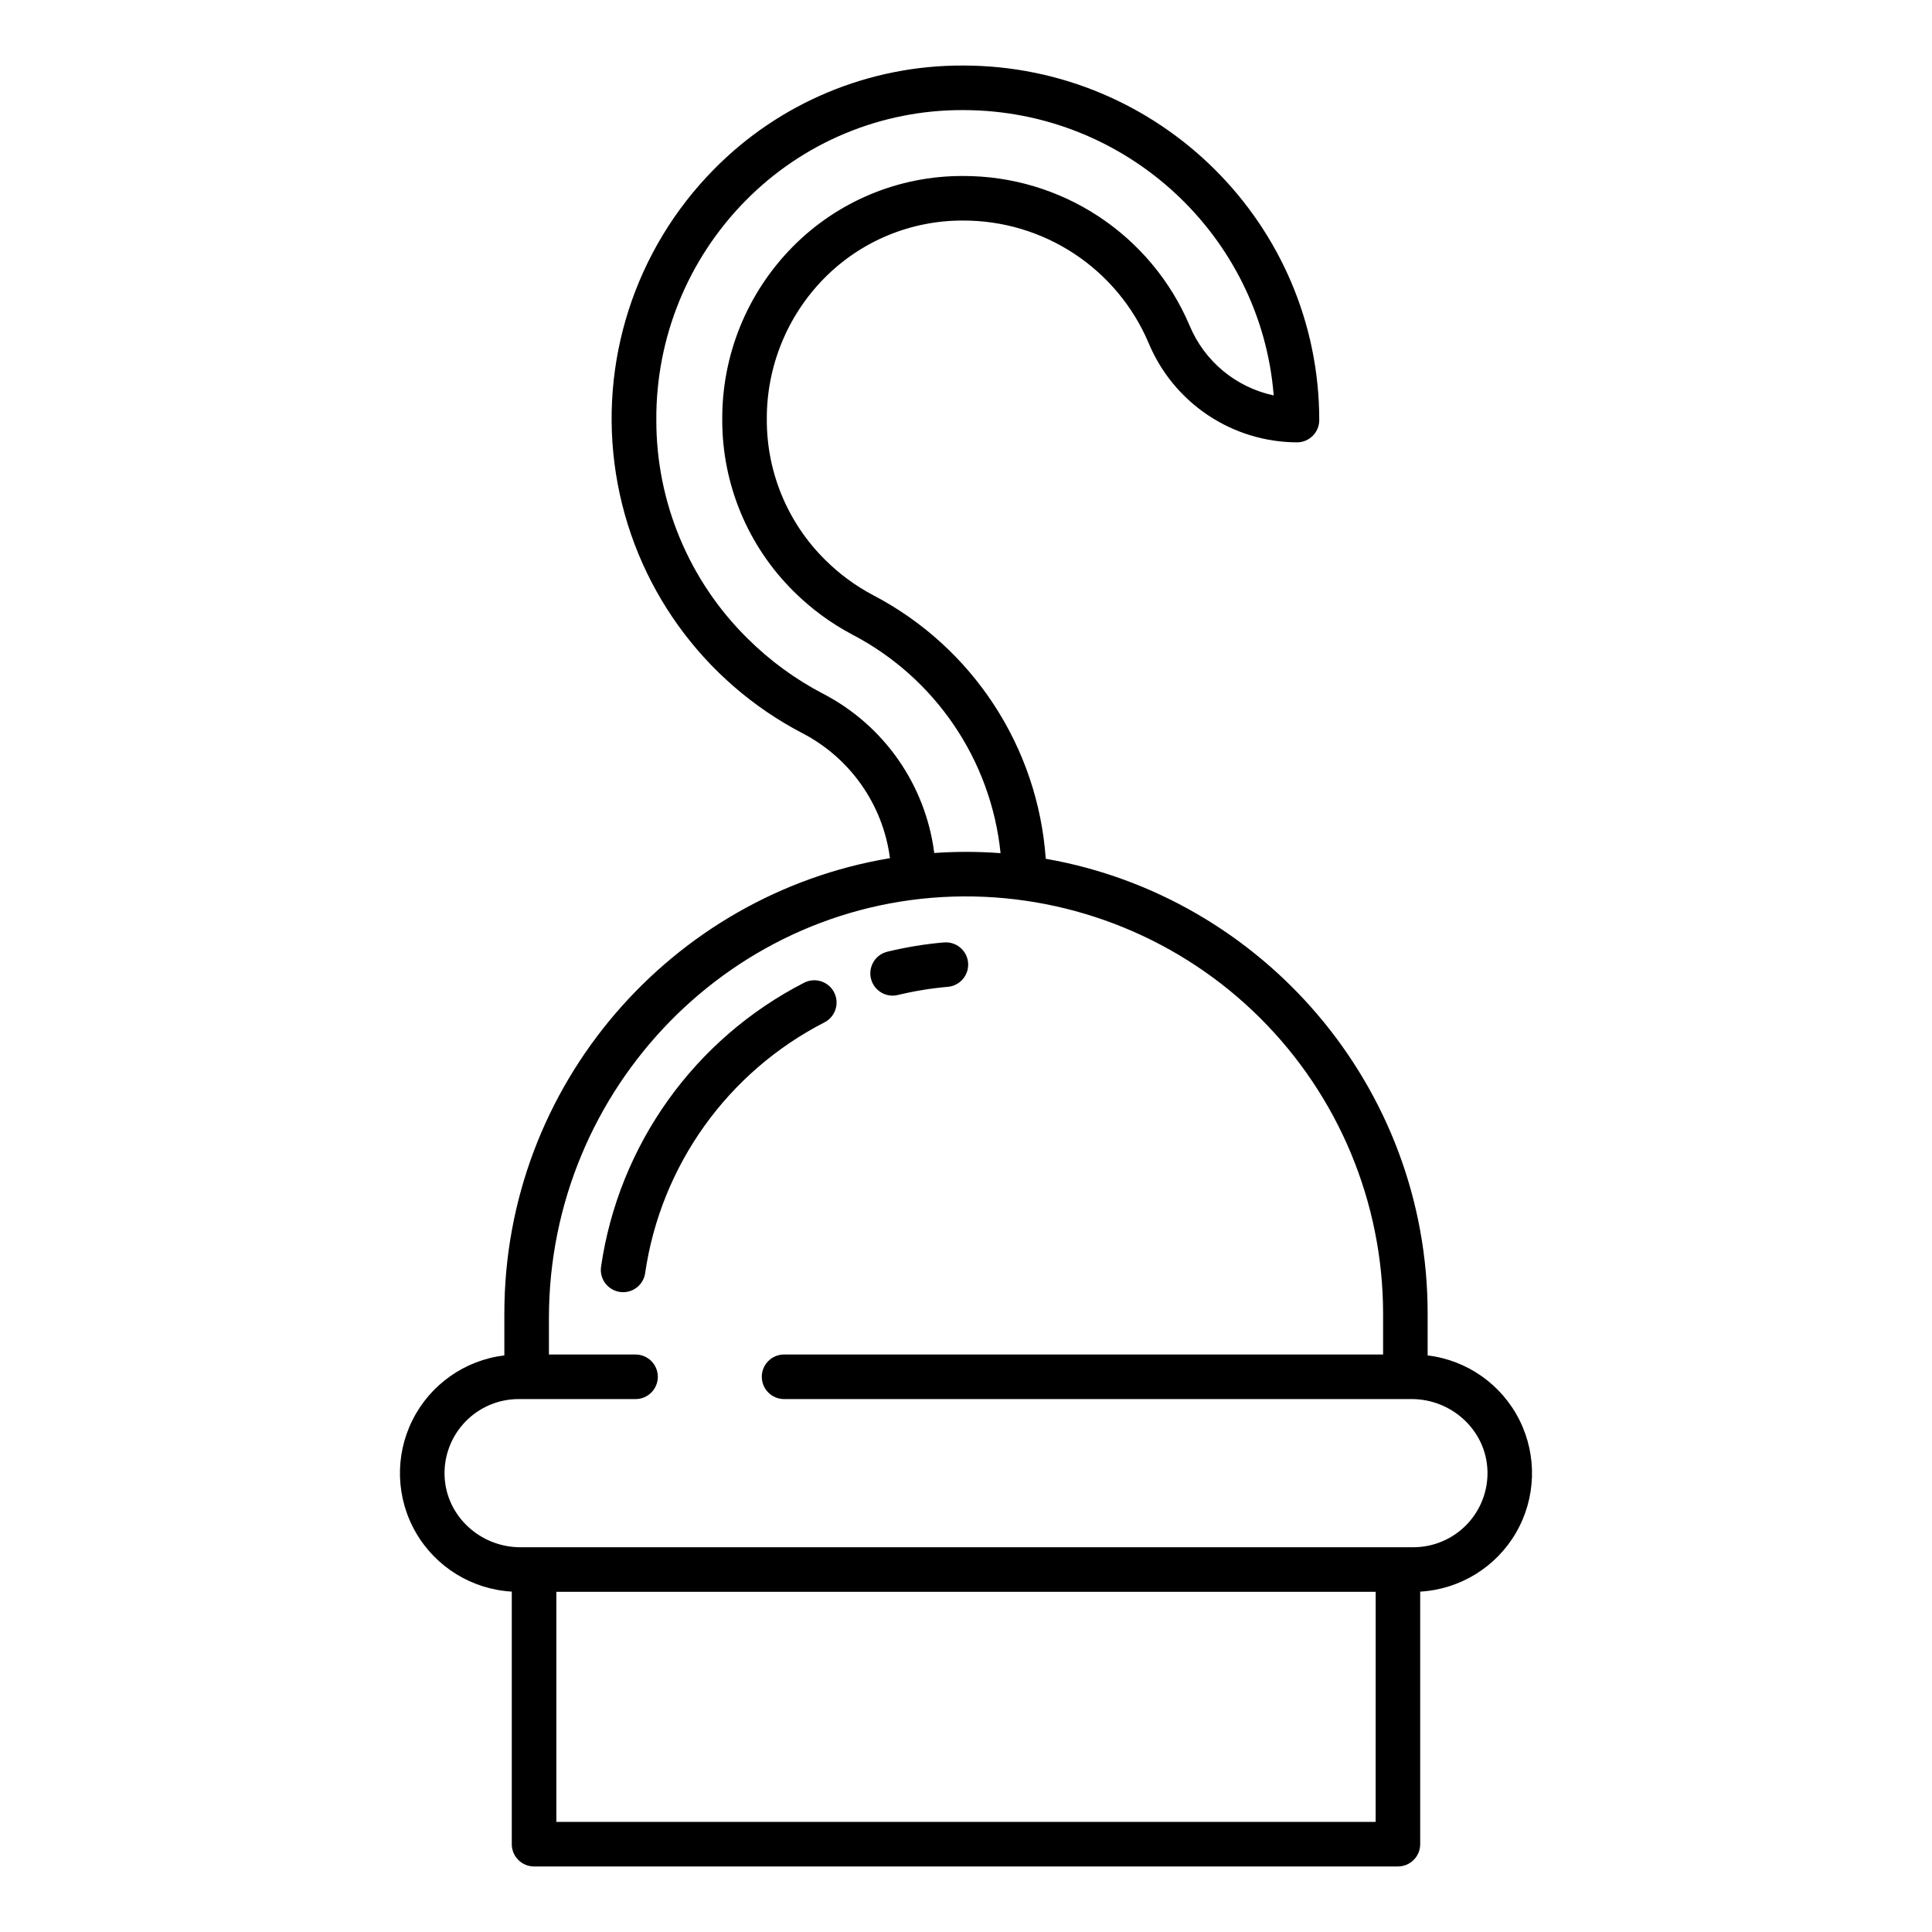 <?xml version="1.0" encoding="UTF-8"?>
<!-- The Best Svg Icon site in the world: iconSvg.co, Visit us! https://iconsvg.co -->
<svg fill="#000000" width="800px" height="800px" version="1.1" viewBox="144 144 512 512" xmlns="http://www.w3.org/2000/svg">
 <g>
  <path d="m357.1 404.43c-29.059 14.906-49.109 42.949-53.816 75.266-0.223 1.551 0.18 3.125 1.117 4.379 0.941 1.254 2.34 2.082 3.887 2.305 0.281 0.043 0.562 0.062 0.848 0.062 2.934-0.004 5.422-2.16 5.836-5.066 4.16-28.531 21.867-53.285 47.523-66.441 2.898-1.488 4.043-5.047 2.555-7.949-1.492-2.898-5.051-4.043-7.949-2.555z"/>
  <path d="m394.16 393.75c-5.059 0.441-10.074 1.266-15.004 2.461-3.168 0.77-5.113 3.965-4.344 7.133 0.77 3.168 3.965 5.113 7.133 4.34 4.352-1.051 8.777-1.777 13.238-2.164 3.246-0.281 5.652-3.144 5.371-6.394-0.285-3.246-3.144-5.652-6.394-5.367z"/>
  <path d="m522.34 503.2v-11.109c0-60.254-43.789-110.47-101.21-120.51h0.004c-2.082-29.656-19.41-56.109-45.766-69.863-4.641-2.457-8.895-5.582-12.621-9.281-9.973-9.82-15.574-23.242-15.535-37.242-0.09-13.984 5.367-27.434 15.172-37.41 9.711-9.871 22.992-15.402 36.84-15.336 10.48-0.031 20.738 3.035 29.484 8.809 8.75 5.773 15.598 14 19.691 23.652 3.234 7.766 8.691 14.406 15.684 19.09 6.992 4.68 15.211 7.195 23.629 7.227 3.258 0 5.902-2.641 5.902-5.902 0-51.809-42.344-93.957-94.391-93.957-24.848-0.102-48.684 9.844-66.09 27.574-20.934 21.25-30.547 51.172-25.898 80.637 4.644 29.461 22.996 54.977 49.457 68.75 12.66 6.586 21.309 18.941 23.156 33.094-57.902 9.637-102.19 60.074-102.19 120.67v11.105-0.004c-10.492 1.27-19.648 7.723-24.363 17.184-4.719 9.457-4.367 20.652 0.934 29.797 5.305 9.145 14.844 15.012 25.398 15.617v66.934c0 3.258 2.641 5.902 5.902 5.902h228.93c3.262 0 5.906-2.644 5.906-5.902v-66.93c10.551-0.609 20.094-6.477 25.395-15.617 5.301-9.145 5.652-20.34 0.938-29.801-4.719-9.457-13.871-15.914-24.367-17.18zm-160.2-175.34v-0.004c-7.363-3.84-14.105-8.77-20-14.621-15.543-15.305-24.27-36.223-24.207-58.035-0.105-21.684 8.379-42.527 23.602-57.965 15.195-15.473 35.996-24.148 57.684-24.059 43.324 0 78.965 33.363 82.324 75.613-10.012-2.129-18.336-9.039-22.277-18.488-4.996-11.785-13.359-21.832-24.039-28.891-10.684-7.055-23.207-10.801-36.008-10.77-17.008-0.074-33.32 6.727-45.242 18.855-11.992 12.176-18.668 28.609-18.574 45.699-0.047 17.152 6.816 33.598 19.035 45.633 4.555 4.516 9.746 8.332 15.414 11.332 22.008 11.477 36.777 33.242 39.309 57.934-3.023-0.223-6.078-0.34-9.16-0.34-2.828 0-5.637 0.105-8.418 0.297v-0.004c-2.297-18.039-13.297-33.805-29.438-42.191zm146.42 298.96-217.12-0.004v-60.969h217.13zm10-72.777-236.64-0.004c-10.633 0-19.699-8.25-20.102-18.879v0.004c-0.203-5.336 1.777-10.523 5.477-14.367 3.699-3.848 8.805-6.023 14.145-6.027h30.984c3.262 0 5.906-2.644 5.906-5.906 0-3.262-2.644-5.902-5.906-5.902h-22.953v-9.656c0-60.992 48.895-111.39 109.89-111.75h-0.004c29.418-0.141 57.68 11.441 78.539 32.18 20.859 20.742 32.605 48.934 32.641 78.348v10.871l-158.75 0.004c-3.258 0-5.902 2.641-5.902 5.902 0 3.262 2.644 5.906 5.902 5.906h166.3c10.633 0 19.699 8.25 20.102 18.879l0.004-0.004c0.199 5.332-1.777 10.52-5.481 14.367-3.699 3.844-8.805 6.019-14.141 6.027z"/>
 </g>
</svg>